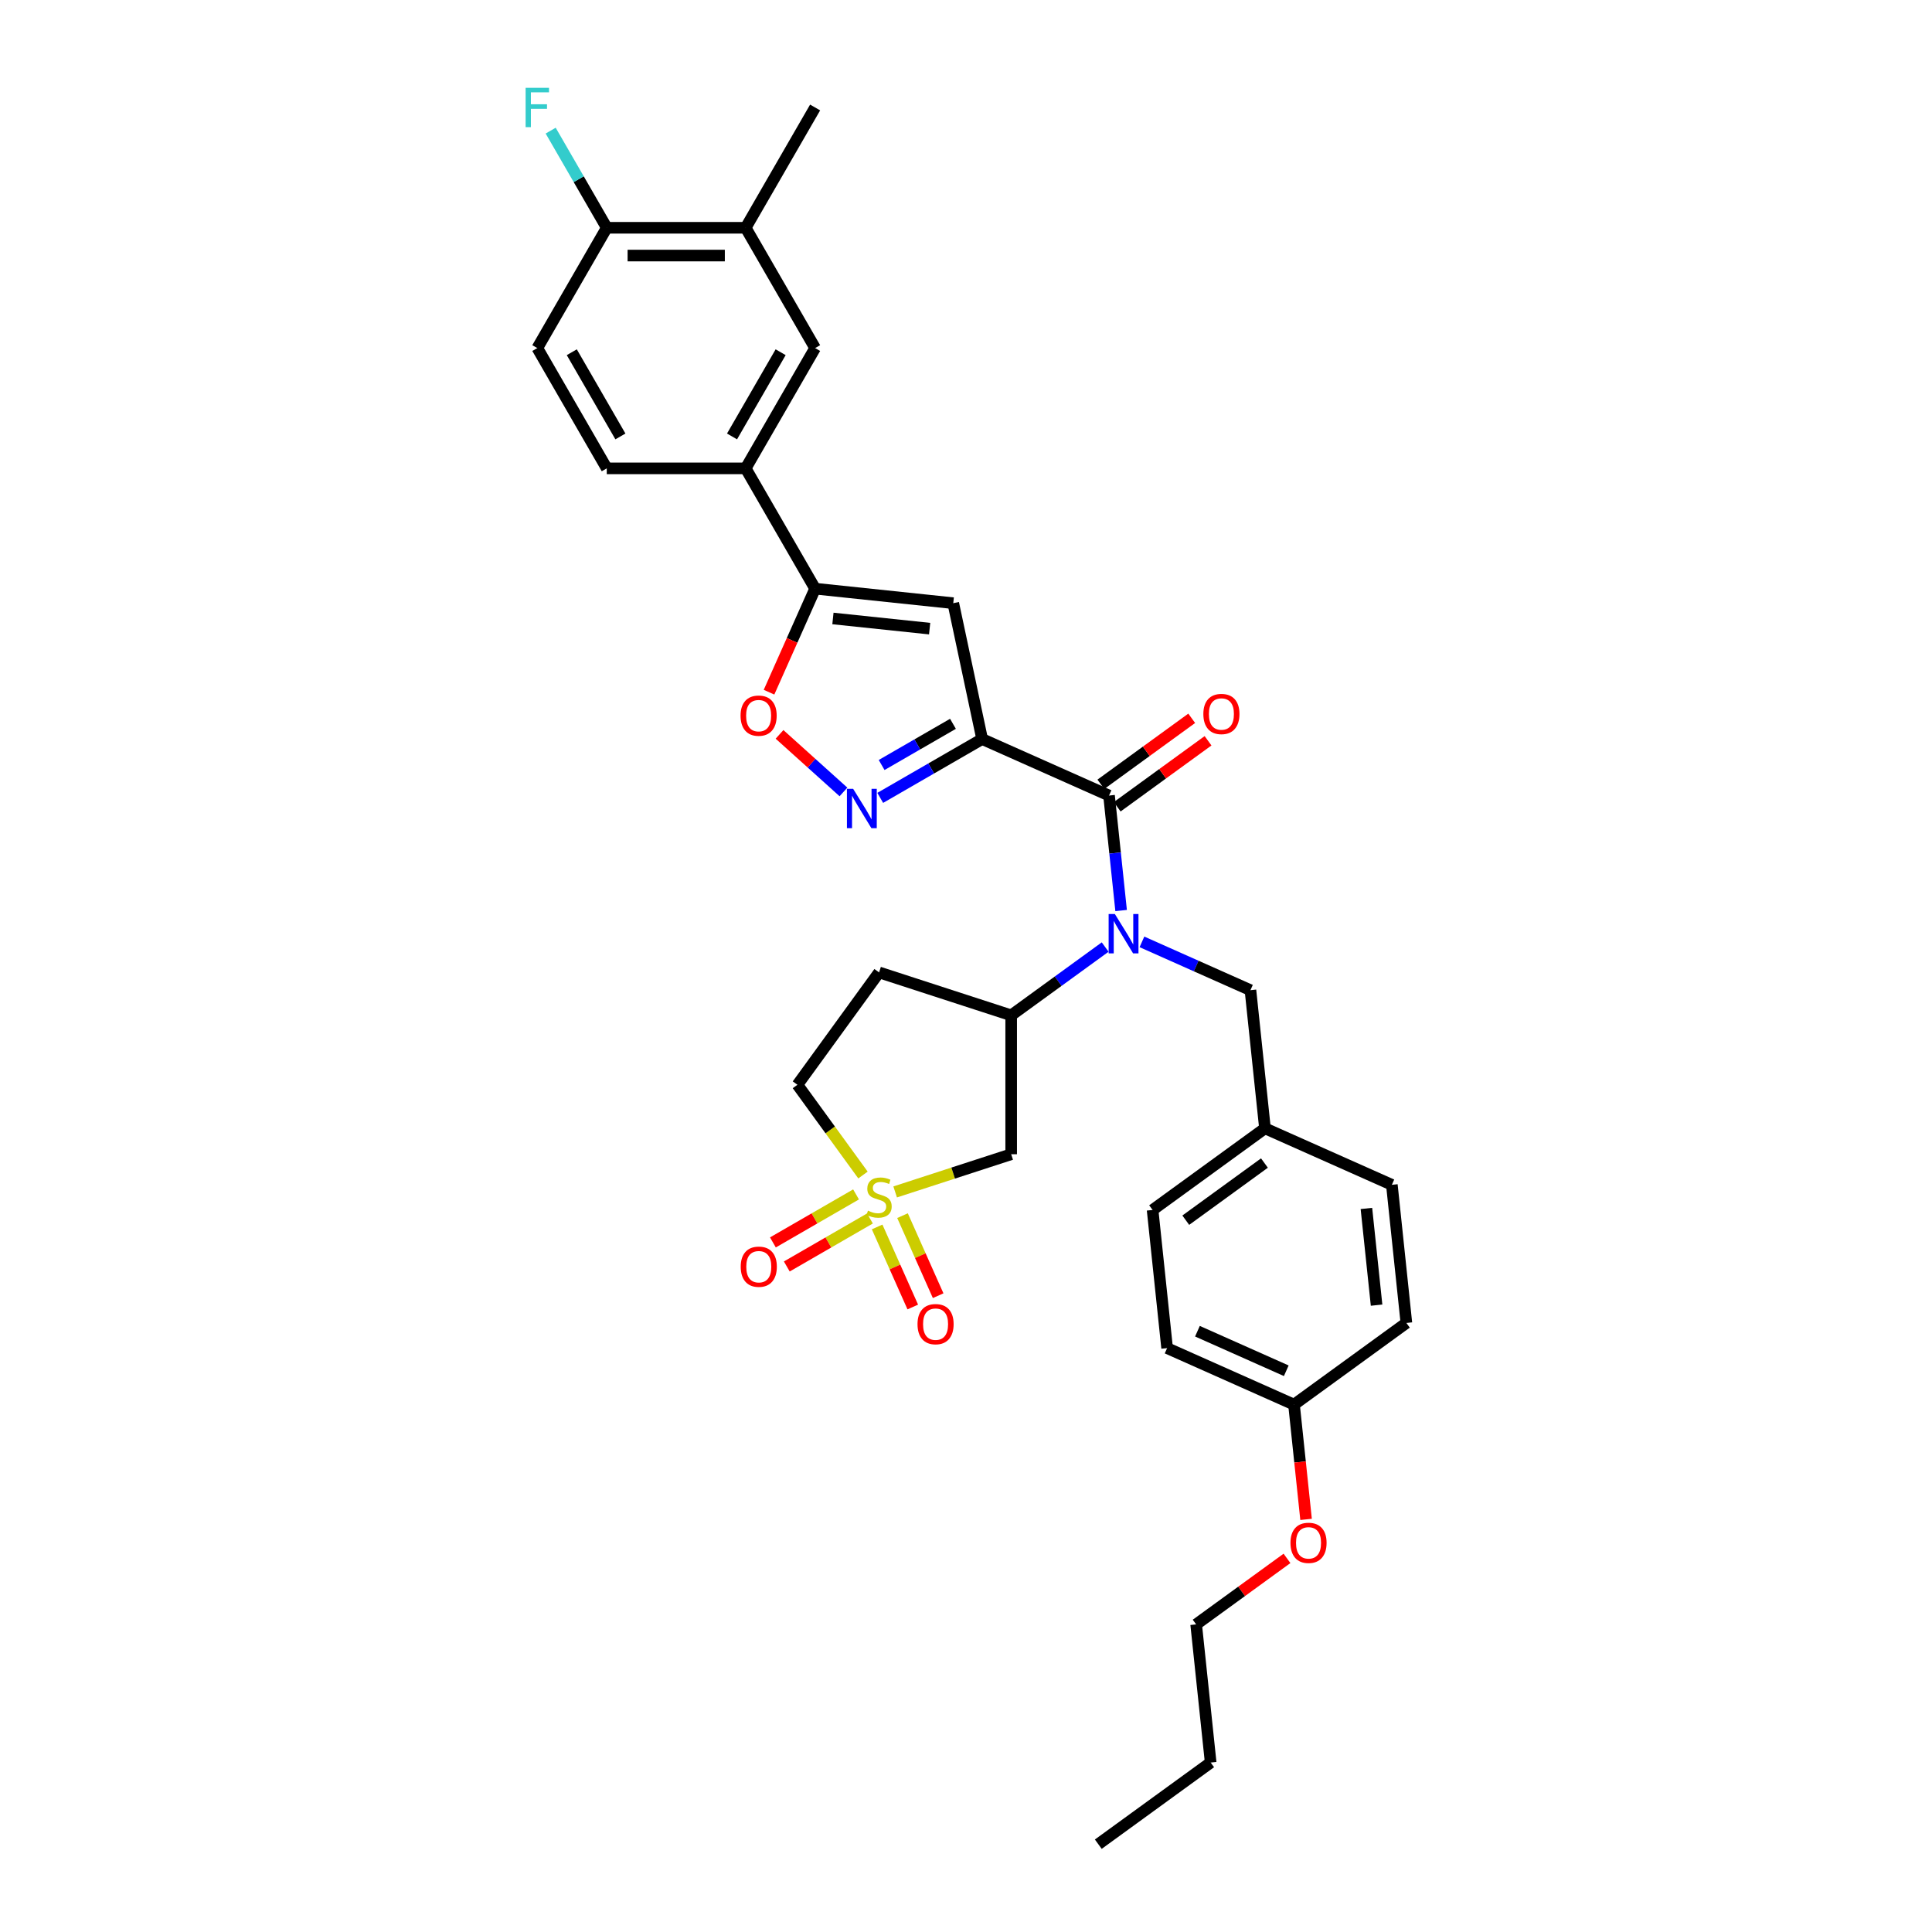 <?xml version='1.0' encoding='iso-8859-1'?>
<svg version='1.1' baseProfile='full'
              xmlns='http://www.w3.org/2000/svg'
                      xmlns:rdkit='http://www.rdkit.org/xml'
                      xmlns:xlink='http://www.w3.org/1999/xlink'
                  xml:space='preserve'
width='1000px' height='1000px' viewBox='0 0 1000 1000'>
<!-- END OF HEADER -->
<rect style='opacity:1.0;fill:#FFFFFF;stroke:none' width='1000' height='1000' x='0' y='0'> </rect>
<path class='bond-1' d='M 508.355,382.529 L 574.035,411.772' style='fill:none;fill-rule:evenodd;stroke:#000000;stroke-width:6px;stroke-linecap:butt;stroke-linejoin:miter;stroke-opacity:1' />
<path class='bond-2' d='M 508.355,382.529 L 481.982,397.756' style='fill:none;fill-rule:evenodd;stroke:#000000;stroke-width:6px;stroke-linecap:butt;stroke-linejoin:miter;stroke-opacity:1' />
<path class='bond-2' d='M 481.982,397.756 L 455.61,412.982' style='fill:none;fill-rule:evenodd;stroke:#0000FF;stroke-width:6px;stroke-linecap:butt;stroke-linejoin:miter;stroke-opacity:1' />
<path class='bond-2' d='M 493.253,374.645 L 474.793,385.303' style='fill:none;fill-rule:evenodd;stroke:#000000;stroke-width:6px;stroke-linecap:butt;stroke-linejoin:miter;stroke-opacity:1' />
<path class='bond-2' d='M 474.793,385.303 L 456.332,395.961' style='fill:none;fill-rule:evenodd;stroke:#0000FF;stroke-width:6px;stroke-linecap:butt;stroke-linejoin:miter;stroke-opacity:1' />
<path class='bond-3' d='M 508.355,382.529 L 493.407,312.205' style='fill:none;fill-rule:evenodd;stroke:#000000;stroke-width:6px;stroke-linecap:butt;stroke-linejoin:miter;stroke-opacity:1' />
<path class='bond-0' d='M 463.334,616.941 L 493.359,607.185' style='fill:none;fill-rule:evenodd;stroke:#CCCC00;stroke-width:6px;stroke-linecap:butt;stroke-linejoin:miter;stroke-opacity:1' />
<path class='bond-0' d='M 493.359,607.185 L 523.385,597.429' style='fill:none;fill-rule:evenodd;stroke:#000000;stroke-width:6px;stroke-linecap:butt;stroke-linejoin:miter;stroke-opacity:1' />
<path class='bond-11' d='M 454.003,635.066 L 463.227,655.783' style='fill:none;fill-rule:evenodd;stroke:#CCCC00;stroke-width:6px;stroke-linecap:butt;stroke-linejoin:miter;stroke-opacity:1' />
<path class='bond-11' d='M 463.227,655.783 L 472.451,676.5' style='fill:none;fill-rule:evenodd;stroke:#FF0000;stroke-width:6px;stroke-linecap:butt;stroke-linejoin:miter;stroke-opacity:1' />
<path class='bond-11' d='M 467.139,629.218 L 476.363,649.934' style='fill:none;fill-rule:evenodd;stroke:#CCCC00;stroke-width:6px;stroke-linecap:butt;stroke-linejoin:miter;stroke-opacity:1' />
<path class='bond-11' d='M 476.363,649.934 L 485.587,670.651' style='fill:none;fill-rule:evenodd;stroke:#FF0000;stroke-width:6px;stroke-linecap:butt;stroke-linejoin:miter;stroke-opacity:1' />
<path class='bond-12' d='M 443.088,618.227 L 421.57,630.65' style='fill:none;fill-rule:evenodd;stroke:#CCCC00;stroke-width:6px;stroke-linecap:butt;stroke-linejoin:miter;stroke-opacity:1' />
<path class='bond-12' d='M 421.57,630.65 L 400.053,643.073' style='fill:none;fill-rule:evenodd;stroke:#FF0000;stroke-width:6px;stroke-linecap:butt;stroke-linejoin:miter;stroke-opacity:1' />
<path class='bond-12' d='M 450.277,630.679 L 428.76,643.102' style='fill:none;fill-rule:evenodd;stroke:#CCCC00;stroke-width:6px;stroke-linecap:butt;stroke-linejoin:miter;stroke-opacity:1' />
<path class='bond-12' d='M 428.76,643.102 L 407.243,655.525' style='fill:none;fill-rule:evenodd;stroke:#FF0000;stroke-width:6px;stroke-linecap:butt;stroke-linejoin:miter;stroke-opacity:1' />
<path class='bond-34' d='M 446.682,608.187 L 429.716,584.834' style='fill:none;fill-rule:evenodd;stroke:#CCCC00;stroke-width:6px;stroke-linecap:butt;stroke-linejoin:miter;stroke-opacity:1' />
<path class='bond-34' d='M 429.716,584.834 L 412.749,561.481' style='fill:none;fill-rule:evenodd;stroke:#000000;stroke-width:6px;stroke-linecap:butt;stroke-linejoin:miter;stroke-opacity:1' />
<path class='bond-4' d='M 574.035,411.772 L 577.163,441.534' style='fill:none;fill-rule:evenodd;stroke:#000000;stroke-width:6px;stroke-linecap:butt;stroke-linejoin:miter;stroke-opacity:1' />
<path class='bond-4' d='M 577.163,441.534 L 580.291,471.296' style='fill:none;fill-rule:evenodd;stroke:#0000FF;stroke-width:6px;stroke-linecap:butt;stroke-linejoin:miter;stroke-opacity:1' />
<path class='bond-17' d='M 578.261,417.589 L 601.771,400.507' style='fill:none;fill-rule:evenodd;stroke:#000000;stroke-width:6px;stroke-linecap:butt;stroke-linejoin:miter;stroke-opacity:1' />
<path class='bond-17' d='M 601.771,400.507 L 625.282,383.426' style='fill:none;fill-rule:evenodd;stroke:#FF0000;stroke-width:6px;stroke-linecap:butt;stroke-linejoin:miter;stroke-opacity:1' />
<path class='bond-17' d='M 569.809,405.956 L 593.319,388.874' style='fill:none;fill-rule:evenodd;stroke:#000000;stroke-width:6px;stroke-linecap:butt;stroke-linejoin:miter;stroke-opacity:1' />
<path class='bond-17' d='M 593.319,388.874 L 616.83,371.793' style='fill:none;fill-rule:evenodd;stroke:#FF0000;stroke-width:6px;stroke-linecap:butt;stroke-linejoin:miter;stroke-opacity:1' />
<path class='bond-7' d='M 436.572,409.906 L 420.029,395.011' style='fill:none;fill-rule:evenodd;stroke:#0000FF;stroke-width:6px;stroke-linecap:butt;stroke-linejoin:miter;stroke-opacity:1' />
<path class='bond-7' d='M 420.029,395.011 L 403.486,380.115' style='fill:none;fill-rule:evenodd;stroke:#FF0000;stroke-width:6px;stroke-linecap:butt;stroke-linejoin:miter;stroke-opacity:1' />
<path class='bond-5' d='M 493.407,312.205 L 421.905,304.69' style='fill:none;fill-rule:evenodd;stroke:#000000;stroke-width:6px;stroke-linecap:butt;stroke-linejoin:miter;stroke-opacity:1' />
<path class='bond-5' d='M 481.178,325.378 L 431.127,320.117' style='fill:none;fill-rule:evenodd;stroke:#000000;stroke-width:6px;stroke-linecap:butt;stroke-linejoin:miter;stroke-opacity:1' />
<path class='bond-8' d='M 572.031,490.19 L 547.708,507.862' style='fill:none;fill-rule:evenodd;stroke:#0000FF;stroke-width:6px;stroke-linecap:butt;stroke-linejoin:miter;stroke-opacity:1' />
<path class='bond-8' d='M 547.708,507.862 L 523.385,525.533' style='fill:none;fill-rule:evenodd;stroke:#000000;stroke-width:6px;stroke-linecap:butt;stroke-linejoin:miter;stroke-opacity:1' />
<path class='bond-15' d='M 591.069,487.512 L 619.15,500.015' style='fill:none;fill-rule:evenodd;stroke:#0000FF;stroke-width:6px;stroke-linecap:butt;stroke-linejoin:miter;stroke-opacity:1' />
<path class='bond-15' d='M 619.15,500.015 L 647.23,512.517' style='fill:none;fill-rule:evenodd;stroke:#000000;stroke-width:6px;stroke-linecap:butt;stroke-linejoin:miter;stroke-opacity:1' />
<path class='bond-9' d='M 421.905,304.69 L 385.957,242.426' style='fill:none;fill-rule:evenodd;stroke:#000000;stroke-width:6px;stroke-linecap:butt;stroke-linejoin:miter;stroke-opacity:1' />
<path class='bond-33' d='M 421.905,304.69 L 409.975,331.483' style='fill:none;fill-rule:evenodd;stroke:#000000;stroke-width:6px;stroke-linecap:butt;stroke-linejoin:miter;stroke-opacity:1' />
<path class='bond-33' d='M 409.975,331.483 L 398.046,358.277' style='fill:none;fill-rule:evenodd;stroke:#FF0000;stroke-width:6px;stroke-linecap:butt;stroke-linejoin:miter;stroke-opacity:1' />
<path class='bond-6' d='M 523.385,597.429 L 523.385,525.533' style='fill:none;fill-rule:evenodd;stroke:#000000;stroke-width:6px;stroke-linecap:butt;stroke-linejoin:miter;stroke-opacity:1' />
<path class='bond-14' d='M 523.385,525.533 L 455.008,503.316' style='fill:none;fill-rule:evenodd;stroke:#000000;stroke-width:6px;stroke-linecap:butt;stroke-linejoin:miter;stroke-opacity:1' />
<path class='bond-10' d='M 385.957,242.426 L 421.905,180.162' style='fill:none;fill-rule:evenodd;stroke:#000000;stroke-width:6px;stroke-linecap:butt;stroke-linejoin:miter;stroke-opacity:1' />
<path class='bond-10' d='M 378.896,225.897 L 404.06,182.312' style='fill:none;fill-rule:evenodd;stroke:#000000;stroke-width:6px;stroke-linecap:butt;stroke-linejoin:miter;stroke-opacity:1' />
<path class='bond-19' d='M 385.957,242.426 L 314.061,242.426' style='fill:none;fill-rule:evenodd;stroke:#000000;stroke-width:6px;stroke-linecap:butt;stroke-linejoin:miter;stroke-opacity:1' />
<path class='bond-13' d='M 421.905,180.162 L 385.957,117.899' style='fill:none;fill-rule:evenodd;stroke:#000000;stroke-width:6px;stroke-linecap:butt;stroke-linejoin:miter;stroke-opacity:1' />
<path class='bond-29' d='M 385.957,117.899 L 421.905,55.635' style='fill:none;fill-rule:evenodd;stroke:#000000;stroke-width:6px;stroke-linecap:butt;stroke-linejoin:miter;stroke-opacity:1' />
<path class='bond-35' d='M 385.957,117.899 L 314.061,117.899' style='fill:none;fill-rule:evenodd;stroke:#000000;stroke-width:6px;stroke-linecap:butt;stroke-linejoin:miter;stroke-opacity:1' />
<path class='bond-35' d='M 375.172,132.278 L 324.845,132.278' style='fill:none;fill-rule:evenodd;stroke:#000000;stroke-width:6px;stroke-linecap:butt;stroke-linejoin:miter;stroke-opacity:1' />
<path class='bond-16' d='M 455.008,503.316 L 412.749,561.481' style='fill:none;fill-rule:evenodd;stroke:#000000;stroke-width:6px;stroke-linecap:butt;stroke-linejoin:miter;stroke-opacity:1' />
<path class='bond-21' d='M 647.23,512.517 L 654.745,584.019' style='fill:none;fill-rule:evenodd;stroke:#000000;stroke-width:6px;stroke-linecap:butt;stroke-linejoin:miter;stroke-opacity:1' />
<path class='bond-18' d='M 314.061,117.899 L 278.113,180.162' style='fill:none;fill-rule:evenodd;stroke:#000000;stroke-width:6px;stroke-linecap:butt;stroke-linejoin:miter;stroke-opacity:1' />
<path class='bond-22' d='M 314.061,117.899 L 299.545,92.756' style='fill:none;fill-rule:evenodd;stroke:#000000;stroke-width:6px;stroke-linecap:butt;stroke-linejoin:miter;stroke-opacity:1' />
<path class='bond-22' d='M 299.545,92.756 L 285.028,67.613' style='fill:none;fill-rule:evenodd;stroke:#33CCCC;stroke-width:6px;stroke-linecap:butt;stroke-linejoin:miter;stroke-opacity:1' />
<path class='bond-20' d='M 314.061,242.426 L 278.113,180.162' style='fill:none;fill-rule:evenodd;stroke:#000000;stroke-width:6px;stroke-linecap:butt;stroke-linejoin:miter;stroke-opacity:1' />
<path class='bond-20' d='M 321.121,225.897 L 295.958,182.312' style='fill:none;fill-rule:evenodd;stroke:#000000;stroke-width:6px;stroke-linecap:butt;stroke-linejoin:miter;stroke-opacity:1' />
<path class='bond-24' d='M 654.745,584.019 L 720.425,613.261' style='fill:none;fill-rule:evenodd;stroke:#000000;stroke-width:6px;stroke-linecap:butt;stroke-linejoin:miter;stroke-opacity:1' />
<path class='bond-25' d='M 654.745,584.019 L 596.58,626.278' style='fill:none;fill-rule:evenodd;stroke:#000000;stroke-width:6px;stroke-linecap:butt;stroke-linejoin:miter;stroke-opacity:1' />
<path class='bond-25' d='M 654.472,601.991 L 613.757,631.572' style='fill:none;fill-rule:evenodd;stroke:#000000;stroke-width:6px;stroke-linecap:butt;stroke-linejoin:miter;stroke-opacity:1' />
<path class='bond-23' d='M 669.776,727.023 L 604.096,697.78' style='fill:none;fill-rule:evenodd;stroke:#000000;stroke-width:6px;stroke-linecap:butt;stroke-linejoin:miter;stroke-opacity:1' />
<path class='bond-23' d='M 665.772,709.5 L 619.796,689.031' style='fill:none;fill-rule:evenodd;stroke:#000000;stroke-width:6px;stroke-linecap:butt;stroke-linejoin:miter;stroke-opacity:1' />
<path class='bond-28' d='M 669.776,727.023 L 672.898,756.727' style='fill:none;fill-rule:evenodd;stroke:#000000;stroke-width:6px;stroke-linecap:butt;stroke-linejoin:miter;stroke-opacity:1' />
<path class='bond-28' d='M 672.898,756.727 L 676.02,786.432' style='fill:none;fill-rule:evenodd;stroke:#FF0000;stroke-width:6px;stroke-linecap:butt;stroke-linejoin:miter;stroke-opacity:1' />
<path class='bond-36' d='M 669.776,727.023 L 727.941,684.763' style='fill:none;fill-rule:evenodd;stroke:#000000;stroke-width:6px;stroke-linecap:butt;stroke-linejoin:miter;stroke-opacity:1' />
<path class='bond-27' d='M 720.425,613.261 L 727.941,684.763' style='fill:none;fill-rule:evenodd;stroke:#000000;stroke-width:6px;stroke-linecap:butt;stroke-linejoin:miter;stroke-opacity:1' />
<path class='bond-27' d='M 707.252,625.49 L 712.513,675.541' style='fill:none;fill-rule:evenodd;stroke:#000000;stroke-width:6px;stroke-linecap:butt;stroke-linejoin:miter;stroke-opacity:1' />
<path class='bond-26' d='M 596.58,626.278 L 604.096,697.78' style='fill:none;fill-rule:evenodd;stroke:#000000;stroke-width:6px;stroke-linecap:butt;stroke-linejoin:miter;stroke-opacity:1' />
<path class='bond-30' d='M 666.147,806.621 L 642.636,823.703' style='fill:none;fill-rule:evenodd;stroke:#FF0000;stroke-width:6px;stroke-linecap:butt;stroke-linejoin:miter;stroke-opacity:1' />
<path class='bond-30' d='M 642.636,823.703 L 619.126,840.784' style='fill:none;fill-rule:evenodd;stroke:#000000;stroke-width:6px;stroke-linecap:butt;stroke-linejoin:miter;stroke-opacity:1' />
<path class='bond-31' d='M 619.126,840.784 L 626.641,912.286' style='fill:none;fill-rule:evenodd;stroke:#000000;stroke-width:6px;stroke-linecap:butt;stroke-linejoin:miter;stroke-opacity:1' />
<path class='bond-32' d='M 626.641,912.286 L 568.476,954.545' style='fill:none;fill-rule:evenodd;stroke:#000000;stroke-width:6px;stroke-linecap:butt;stroke-linejoin:miter;stroke-opacity:1' />
<path  class='atom-1' d='M 449.256 626.635
Q 449.486 626.721, 450.435 627.124
Q 451.384 627.526, 452.42 627.785
Q 453.484 628.015, 454.519 628.015
Q 456.446 628.015, 457.568 627.095
Q 458.689 626.146, 458.689 624.507
Q 458.689 623.385, 458.114 622.695
Q 457.568 622.005, 456.705 621.631
Q 455.842 621.257, 454.404 620.825
Q 452.592 620.279, 451.5 619.761
Q 450.435 619.244, 449.659 618.151
Q 448.911 617.058, 448.911 615.218
Q 448.911 612.658, 450.637 611.076
Q 452.391 609.495, 455.842 609.495
Q 458.2 609.495, 460.875 610.616
L 460.213 612.831
Q 457.769 611.824, 455.928 611.824
Q 453.944 611.824, 452.851 612.658
Q 451.758 613.463, 451.787 614.872
Q 451.787 615.965, 452.334 616.627
Q 452.909 617.288, 453.714 617.662
Q 454.548 618.036, 455.928 618.467
Q 457.769 619.042, 458.862 619.618
Q 459.954 620.193, 460.731 621.372
Q 461.536 622.522, 461.536 624.507
Q 461.536 627.325, 459.638 628.849
Q 457.769 630.344, 454.634 630.344
Q 452.822 630.344, 451.442 629.942
Q 450.09 629.568, 448.48 628.907
L 449.256 626.635
' fill='#CCCC00'/>
<path  class='atom-3' d='M 441.59 408.297
L 448.262 419.081
Q 448.924 420.145, 449.988 422.072
Q 451.052 423.999, 451.109 424.114
L 451.109 408.297
L 453.813 408.297
L 453.813 428.658
L 451.023 428.658
L 443.862 416.867
Q 443.028 415.487, 442.137 413.905
Q 441.274 412.323, 441.015 411.834
L 441.015 428.658
L 438.369 428.658
L 438.369 408.297
L 441.59 408.297
' fill='#0000FF'/>
<path  class='atom-5' d='M 577.049 473.094
L 583.721 483.878
Q 584.383 484.942, 585.447 486.869
Q 586.511 488.796, 586.568 488.911
L 586.568 473.094
L 589.272 473.094
L 589.272 493.455
L 586.482 493.455
L 579.321 481.664
Q 578.487 480.283, 577.596 478.702
Q 576.733 477.12, 576.474 476.631
L 576.474 493.455
L 573.828 493.455
L 573.828 473.094
L 577.049 473.094
' fill='#0000FF'/>
<path  class='atom-8' d='M 383.316 370.427
Q 383.316 365.538, 385.731 362.806
Q 388.147 360.074, 392.662 360.074
Q 397.177 360.074, 399.593 362.806
Q 402.009 365.538, 402.009 370.427
Q 402.009 375.374, 399.564 378.192
Q 397.12 380.981, 392.662 380.981
Q 388.176 380.981, 385.731 378.192
Q 383.316 375.402, 383.316 370.427
M 392.662 378.681
Q 395.768 378.681, 397.436 376.61
Q 399.133 374.511, 399.133 370.427
Q 399.133 366.43, 397.436 364.417
Q 395.768 362.375, 392.662 362.375
Q 389.556 362.375, 387.859 364.388
Q 386.191 366.401, 386.191 370.427
Q 386.191 374.54, 387.859 376.61
Q 389.556 378.681, 392.662 378.681
' fill='#FF0000'/>
<path  class='atom-12' d='M 474.904 685.384
Q 474.904 680.495, 477.32 677.763
Q 479.736 675.031, 484.251 675.031
Q 488.766 675.031, 491.181 677.763
Q 493.597 680.495, 493.597 685.384
Q 493.597 690.33, 491.153 693.149
Q 488.708 695.938, 484.251 695.938
Q 479.764 695.938, 477.32 693.149
Q 474.904 690.359, 474.904 685.384
M 484.251 693.638
Q 487.357 693.638, 489.025 691.567
Q 490.721 689.468, 490.721 685.384
Q 490.721 681.387, 489.025 679.374
Q 487.357 677.332, 484.251 677.332
Q 481.145 677.332, 479.448 679.345
Q 477.78 681.358, 477.78 685.384
Q 477.78 689.496, 479.448 691.567
Q 481.145 693.638, 484.251 693.638
' fill='#FF0000'/>
<path  class='atom-13' d='M 383.398 655.652
Q 383.398 650.763, 385.814 648.031
Q 388.229 645.299, 392.744 645.299
Q 397.259 645.299, 399.675 648.031
Q 402.091 650.763, 402.091 655.652
Q 402.091 660.598, 399.646 663.417
Q 397.202 666.206, 392.744 666.206
Q 388.258 666.206, 385.814 663.417
Q 383.398 660.627, 383.398 655.652
M 392.744 663.905
Q 395.85 663.905, 397.518 661.835
Q 399.215 659.735, 399.215 655.652
Q 399.215 651.654, 397.518 649.641
Q 395.85 647.599, 392.744 647.599
Q 389.638 647.599, 387.942 649.613
Q 386.274 651.626, 386.274 655.652
Q 386.274 659.764, 387.942 661.835
Q 389.638 663.905, 392.744 663.905
' fill='#FF0000'/>
<path  class='atom-18' d='M 622.853 369.57
Q 622.853 364.681, 625.269 361.949
Q 627.685 359.217, 632.2 359.217
Q 636.715 359.217, 639.131 361.949
Q 641.546 364.681, 641.546 369.57
Q 641.546 374.517, 639.102 377.335
Q 636.657 380.125, 632.2 380.125
Q 627.714 380.125, 625.269 377.335
Q 622.853 374.546, 622.853 369.57
M 632.2 377.824
Q 635.306 377.824, 636.974 375.753
Q 638.67 373.654, 638.67 369.57
Q 638.67 365.573, 636.974 363.56
Q 635.306 361.518, 632.2 361.518
Q 629.094 361.518, 627.397 363.531
Q 625.729 365.544, 625.729 369.57
Q 625.729 373.683, 627.397 375.753
Q 629.094 377.824, 632.2 377.824
' fill='#FF0000'/>
<path  class='atom-23' d='M 272.059 45.455
L 284.167 45.455
L 284.167 47.784
L 274.791 47.784
L 274.791 53.967
L 283.131 53.967
L 283.131 56.325
L 274.791 56.325
L 274.791 65.816
L 272.059 65.816
L 272.059 45.455
' fill='#33CCCC'/>
<path  class='atom-29' d='M 667.944 798.582
Q 667.944 793.693, 670.36 790.961
Q 672.776 788.229, 677.291 788.229
Q 681.806 788.229, 684.222 790.961
Q 686.637 793.693, 686.637 798.582
Q 686.637 803.529, 684.193 806.347
Q 681.748 809.137, 677.291 809.137
Q 672.804 809.137, 670.36 806.347
Q 667.944 803.558, 667.944 798.582
M 677.291 806.836
Q 680.397 806.836, 682.065 804.765
Q 683.761 802.666, 683.761 798.582
Q 683.761 794.585, 682.065 792.572
Q 680.397 790.53, 677.291 790.53
Q 674.185 790.53, 672.488 792.543
Q 670.82 794.556, 670.82 798.582
Q 670.82 802.695, 672.488 804.765
Q 674.185 806.836, 677.291 806.836
' fill='#FF0000'/>
</svg>
